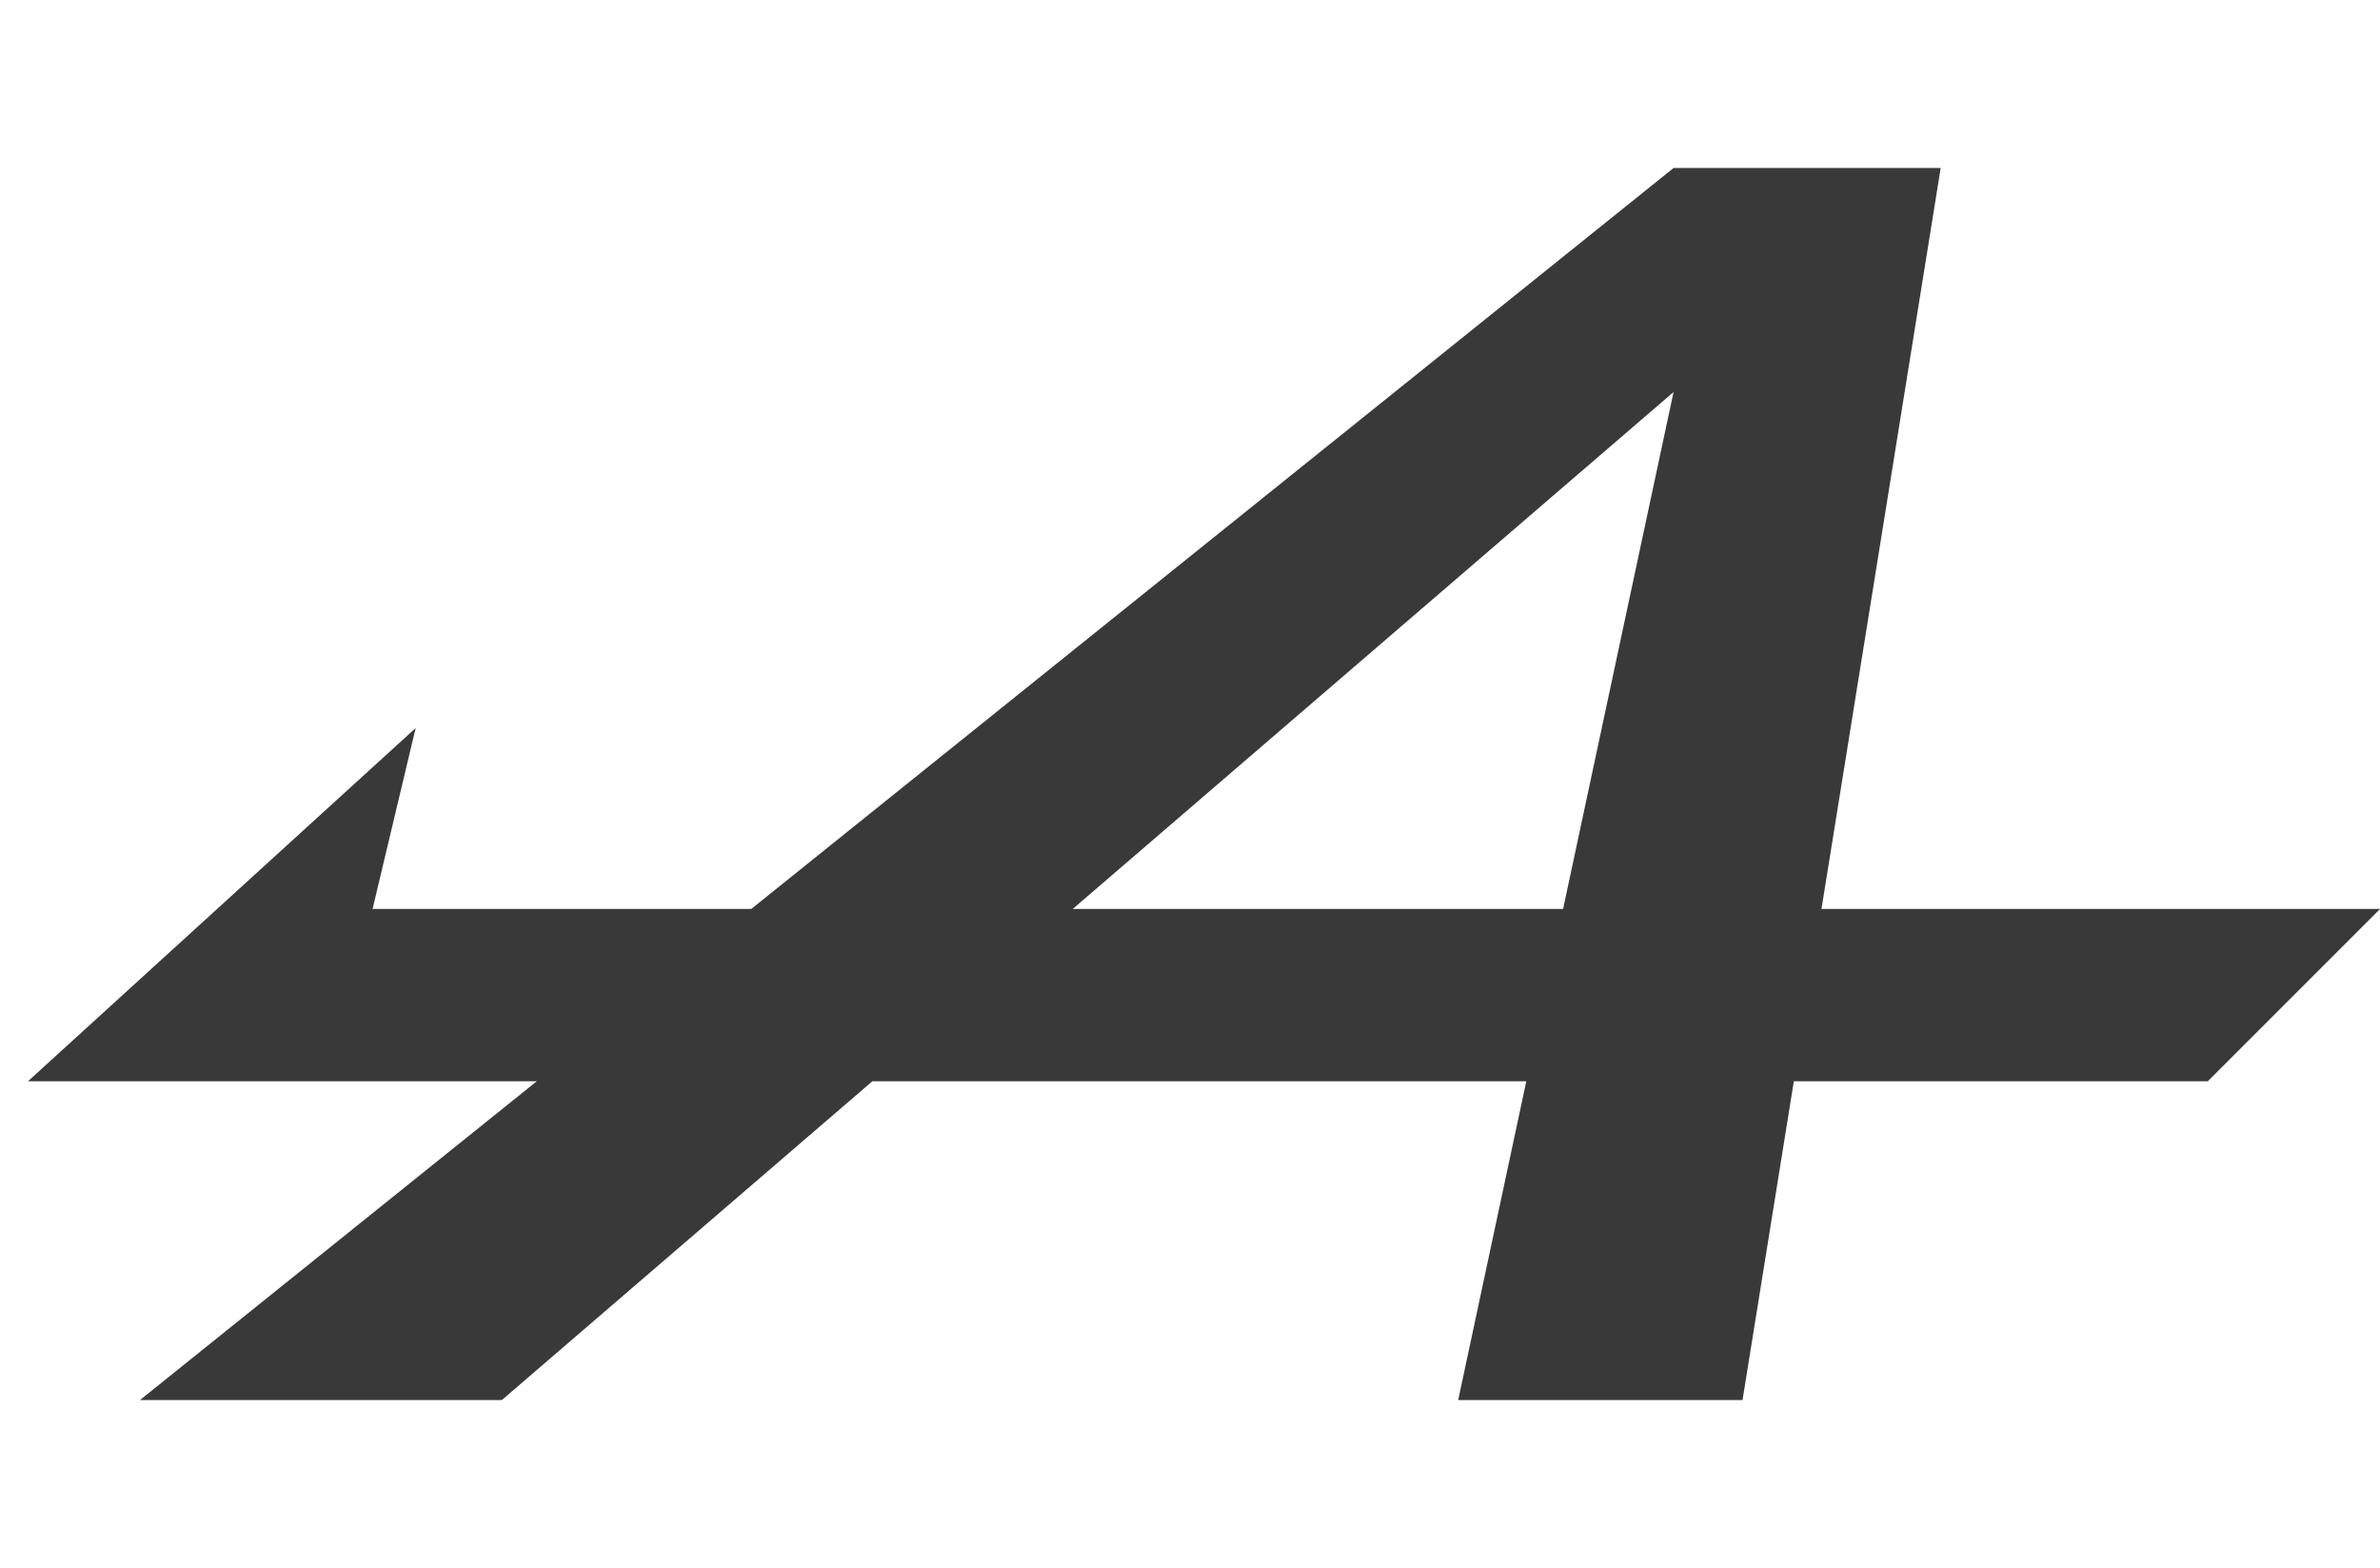 <svg xmlns="http://www.w3.org/2000/svg" fill="none" viewBox="0 0 85 56" height="56" width="85">
<g clip-path="url(#clip0_1501_3717)">
<path fill="#393939" d="M85 32.462H65.053L69.31 6H59.77L26.83 32.462H13.306L14.845 26L1 38.615H19.171L4.999 50H17.923L31.156 38.615H54.511L52.078 50H62.233L64.066 38.615H78.85L85.003 32.462H85ZM38.311 32.462L59.77 14.001L55.825 32.462H38.311Z" clip-rule="evenodd" fill-rule="evenodd"></path>
</g>
<defs>
<clipPath id="clip0_1501_3717">
<rect transform="translate(1 6)" fill="white" height="44" width="84"></rect>
</clipPath>
</defs>
</svg>
